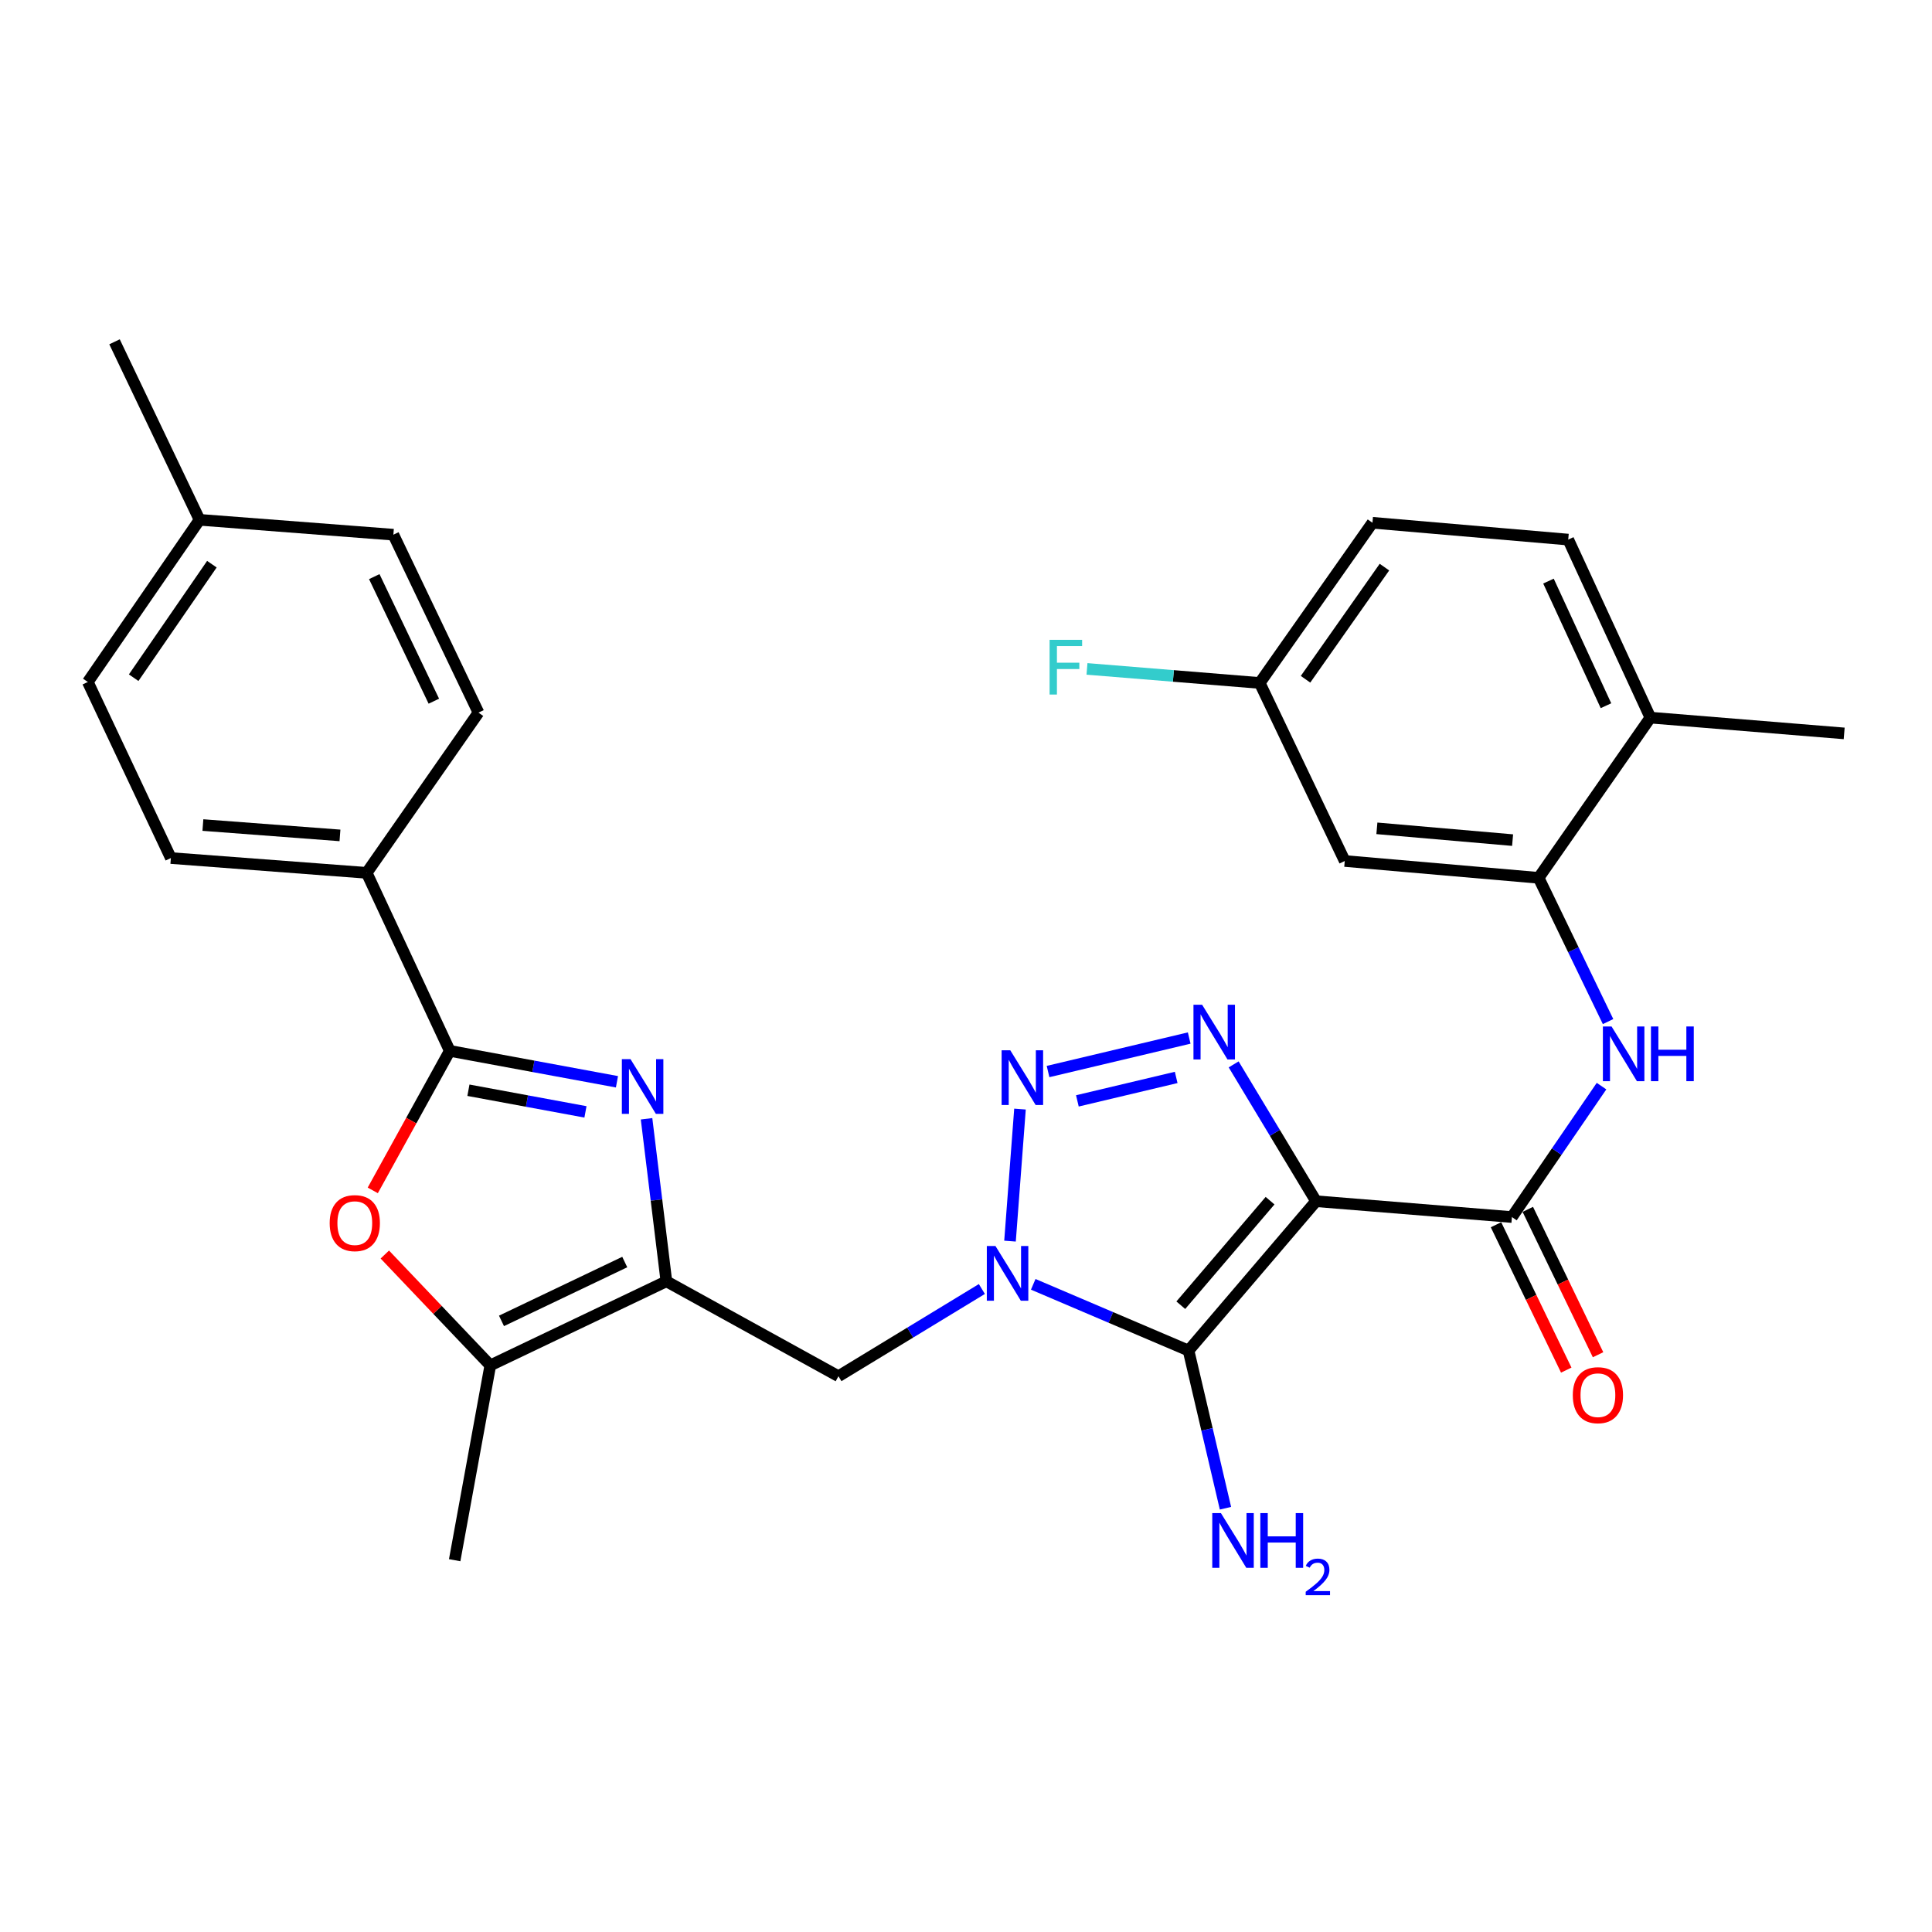 <?xml version='1.0' encoding='iso-8859-1'?>
<svg version='1.1' baseProfile='full'
              xmlns='http://www.w3.org/2000/svg'
                      xmlns:rdkit='http://www.rdkit.org/xml'
                      xmlns:xlink='http://www.w3.org/1999/xlink'
                  xml:space='preserve'
width='1000px' height='1000px' viewBox='0 0 1000 1000'>
<!-- END OF HEADER -->
<rect style='opacity:1.0;fill:#FFFFFF;stroke:none' width='1000' height='1000' x='0' y='0'> </rect>
<path class='bond-1' d='M 681.188,621.749 L 615.188,699.045' style='fill:none;fill-rule:evenodd;stroke:#000000;stroke-width:6px;stroke-linecap:butt;stroke-linejoin:miter;stroke-opacity:1' />
<path class='bond-1' d='M 657.382,621.47 L 611.182,675.577' style='fill:none;fill-rule:evenodd;stroke:#000000;stroke-width:6px;stroke-linecap:butt;stroke-linejoin:miter;stroke-opacity:1' />
<path class='bond-3' d='M 681.188,621.749 L 659.865,586.338' style='fill:none;fill-rule:evenodd;stroke:#000000;stroke-width:6px;stroke-linecap:butt;stroke-linejoin:miter;stroke-opacity:1' />
<path class='bond-3' d='M 659.865,586.338 L 638.541,550.927' style='fill:none;fill-rule:evenodd;stroke:#0000FF;stroke-width:6px;stroke-linecap:butt;stroke-linejoin:miter;stroke-opacity:1' />
<path class='bond-7' d='M 681.188,621.749 L 782.561,629.947' style='fill:none;fill-rule:evenodd;stroke:#000000;stroke-width:6px;stroke-linecap:butt;stroke-linejoin:miter;stroke-opacity:1' />
<path class='bond-0' d='M 534.802,664.767 L 574.995,681.906' style='fill:none;fill-rule:evenodd;stroke:#0000FF;stroke-width:6px;stroke-linecap:butt;stroke-linejoin:miter;stroke-opacity:1' />
<path class='bond-0' d='M 574.995,681.906 L 615.188,699.045' style='fill:none;fill-rule:evenodd;stroke:#000000;stroke-width:6px;stroke-linecap:butt;stroke-linejoin:miter;stroke-opacity:1' />
<path class='bond-9' d='M 508.215,667.19 L 471.097,689.762' style='fill:none;fill-rule:evenodd;stroke:#0000FF;stroke-width:6px;stroke-linecap:butt;stroke-linejoin:miter;stroke-opacity:1' />
<path class='bond-9' d='M 471.097,689.762 L 433.979,712.333' style='fill:none;fill-rule:evenodd;stroke:#000000;stroke-width:6px;stroke-linecap:butt;stroke-linejoin:miter;stroke-opacity:1' />
<path class='bond-30' d='M 522.778,642.402 L 527.945,574.062' style='fill:none;fill-rule:evenodd;stroke:#0000FF;stroke-width:6px;stroke-linecap:butt;stroke-linejoin:miter;stroke-opacity:1' />
<path class='bond-16' d='M 615.188,699.045 L 624.744,739.851' style='fill:none;fill-rule:evenodd;stroke:#000000;stroke-width:6px;stroke-linecap:butt;stroke-linejoin:miter;stroke-opacity:1' />
<path class='bond-16' d='M 624.744,739.851 L 634.3,780.656' style='fill:none;fill-rule:evenodd;stroke:#0000FF;stroke-width:6px;stroke-linecap:butt;stroke-linejoin:miter;stroke-opacity:1' />
<path class='bond-2' d='M 542.467,554.626 L 615.526,537.286' style='fill:none;fill-rule:evenodd;stroke:#0000FF;stroke-width:6px;stroke-linecap:butt;stroke-linejoin:miter;stroke-opacity:1' />
<path class='bond-2' d='M 557.648,569.816 L 608.789,557.678' style='fill:none;fill-rule:evenodd;stroke:#0000FF;stroke-width:6px;stroke-linecap:butt;stroke-linejoin:miter;stroke-opacity:1' />
<path class='bond-4' d='M 334.655,579.081 L 339.787,621.144' style='fill:none;fill-rule:evenodd;stroke:#0000FF;stroke-width:6px;stroke-linecap:butt;stroke-linejoin:miter;stroke-opacity:1' />
<path class='bond-4' d='M 339.787,621.144 L 344.919,663.206' style='fill:none;fill-rule:evenodd;stroke:#000000;stroke-width:6px;stroke-linecap:butt;stroke-linejoin:miter;stroke-opacity:1' />
<path class='bond-6' d='M 319.339,559.927 L 276.069,551.925' style='fill:none;fill-rule:evenodd;stroke:#0000FF;stroke-width:6px;stroke-linecap:butt;stroke-linejoin:miter;stroke-opacity:1' />
<path class='bond-6' d='M 276.069,551.925 L 232.799,543.924' style='fill:none;fill-rule:evenodd;stroke:#000000;stroke-width:6px;stroke-linecap:butt;stroke-linejoin:miter;stroke-opacity:1' />
<path class='bond-6' d='M 303.033,575.507 L 272.744,569.906' style='fill:none;fill-rule:evenodd;stroke:#0000FF;stroke-width:6px;stroke-linecap:butt;stroke-linejoin:miter;stroke-opacity:1' />
<path class='bond-6' d='M 272.744,569.906 L 242.455,564.305' style='fill:none;fill-rule:evenodd;stroke:#000000;stroke-width:6px;stroke-linecap:butt;stroke-linejoin:miter;stroke-opacity:1' />
<path class='bond-5' d='M 344.919,663.206 L 433.979,712.333' style='fill:none;fill-rule:evenodd;stroke:#000000;stroke-width:6px;stroke-linecap:butt;stroke-linejoin:miter;stroke-opacity:1' />
<path class='bond-10' d='M 344.919,663.206 L 253.776,706.715' style='fill:none;fill-rule:evenodd;stroke:#000000;stroke-width:6px;stroke-linecap:butt;stroke-linejoin:miter;stroke-opacity:1' />
<path class='bond-10' d='M 323.37,653.231 L 259.57,683.687' style='fill:none;fill-rule:evenodd;stroke:#000000;stroke-width:6px;stroke-linecap:butt;stroke-linejoin:miter;stroke-opacity:1' />
<path class='bond-13' d='M 232.799,543.924 L 189.798,451.786' style='fill:none;fill-rule:evenodd;stroke:#000000;stroke-width:6px;stroke-linecap:butt;stroke-linejoin:miter;stroke-opacity:1' />
<path class='bond-32' d='M 232.799,543.924 L 212.873,580.032' style='fill:none;fill-rule:evenodd;stroke:#000000;stroke-width:6px;stroke-linecap:butt;stroke-linejoin:miter;stroke-opacity:1' />
<path class='bond-32' d='M 212.873,580.032 L 192.947,616.141' style='fill:none;fill-rule:evenodd;stroke:#FF0000;stroke-width:6px;stroke-linecap:butt;stroke-linejoin:miter;stroke-opacity:1' />
<path class='bond-11' d='M 782.561,629.947 L 805.755,596.062' style='fill:none;fill-rule:evenodd;stroke:#000000;stroke-width:6px;stroke-linecap:butt;stroke-linejoin:miter;stroke-opacity:1' />
<path class='bond-11' d='M 805.755,596.062 L 828.949,562.177' style='fill:none;fill-rule:evenodd;stroke:#0000FF;stroke-width:6px;stroke-linecap:butt;stroke-linejoin:miter;stroke-opacity:1' />
<path class='bond-15' d='M 774.329,633.925 L 792.508,671.545' style='fill:none;fill-rule:evenodd;stroke:#000000;stroke-width:6px;stroke-linecap:butt;stroke-linejoin:miter;stroke-opacity:1' />
<path class='bond-15' d='M 792.508,671.545 L 810.688,709.165' style='fill:none;fill-rule:evenodd;stroke:#FF0000;stroke-width:6px;stroke-linecap:butt;stroke-linejoin:miter;stroke-opacity:1' />
<path class='bond-15' d='M 790.793,625.969 L 808.972,663.589' style='fill:none;fill-rule:evenodd;stroke:#000000;stroke-width:6px;stroke-linecap:butt;stroke-linejoin:miter;stroke-opacity:1' />
<path class='bond-15' d='M 808.972,663.589 L 827.152,701.209' style='fill:none;fill-rule:evenodd;stroke:#FF0000;stroke-width:6px;stroke-linecap:butt;stroke-linejoin:miter;stroke-opacity:1' />
<path class='bond-8' d='M 199.185,649.341 L 226.481,678.028' style='fill:none;fill-rule:evenodd;stroke:#FF0000;stroke-width:6px;stroke-linecap:butt;stroke-linejoin:miter;stroke-opacity:1' />
<path class='bond-8' d='M 226.481,678.028 L 253.776,706.715' style='fill:none;fill-rule:evenodd;stroke:#000000;stroke-width:6px;stroke-linecap:butt;stroke-linejoin:miter;stroke-opacity:1' />
<path class='bond-27' d='M 253.776,706.715 L 235.339,807.559' style='fill:none;fill-rule:evenodd;stroke:#000000;stroke-width:6px;stroke-linecap:butt;stroke-linejoin:miter;stroke-opacity:1' />
<path class='bond-12' d='M 832.331,528.769 L 814.359,491.567' style='fill:none;fill-rule:evenodd;stroke:#0000FF;stroke-width:6px;stroke-linecap:butt;stroke-linejoin:miter;stroke-opacity:1' />
<path class='bond-12' d='M 814.359,491.567 L 796.387,454.366' style='fill:none;fill-rule:evenodd;stroke:#000000;stroke-width:6px;stroke-linecap:butt;stroke-linejoin:miter;stroke-opacity:1' />
<path class='bond-14' d='M 796.387,454.366 L 696.04,445.65' style='fill:none;fill-rule:evenodd;stroke:#000000;stroke-width:6px;stroke-linecap:butt;stroke-linejoin:miter;stroke-opacity:1' />
<path class='bond-14' d='M 782.917,434.842 L 712.674,428.74' style='fill:none;fill-rule:evenodd;stroke:#000000;stroke-width:6px;stroke-linecap:butt;stroke-linejoin:miter;stroke-opacity:1' />
<path class='bond-17' d='M 796.387,454.366 L 854.23,371.441' style='fill:none;fill-rule:evenodd;stroke:#000000;stroke-width:6px;stroke-linecap:butt;stroke-linejoin:miter;stroke-opacity:1' />
<path class='bond-18' d='M 189.798,451.786 L 88.436,444.126' style='fill:none;fill-rule:evenodd;stroke:#000000;stroke-width:6px;stroke-linecap:butt;stroke-linejoin:miter;stroke-opacity:1' />
<path class='bond-18' d='M 175.971,432.403 L 105.018,427.042' style='fill:none;fill-rule:evenodd;stroke:#000000;stroke-width:6px;stroke-linecap:butt;stroke-linejoin:miter;stroke-opacity:1' />
<path class='bond-19' d='M 189.798,451.786 L 247.661,368.861' style='fill:none;fill-rule:evenodd;stroke:#000000;stroke-width:6px;stroke-linecap:butt;stroke-linejoin:miter;stroke-opacity:1' />
<path class='bond-21' d='M 696.04,445.65 L 652.033,353.501' style='fill:none;fill-rule:evenodd;stroke:#000000;stroke-width:6px;stroke-linecap:butt;stroke-linejoin:miter;stroke-opacity:1' />
<path class='bond-20' d='M 854.23,371.441 L 811.716,279.293' style='fill:none;fill-rule:evenodd;stroke:#000000;stroke-width:6px;stroke-linecap:butt;stroke-linejoin:miter;stroke-opacity:1' />
<path class='bond-20' d='M 831.249,365.279 L 801.489,300.775' style='fill:none;fill-rule:evenodd;stroke:#000000;stroke-width:6px;stroke-linecap:butt;stroke-linejoin:miter;stroke-opacity:1' />
<path class='bond-28' d='M 854.23,371.441 L 954.545,379.609' style='fill:none;fill-rule:evenodd;stroke:#000000;stroke-width:6px;stroke-linecap:butt;stroke-linejoin:miter;stroke-opacity:1' />
<path class='bond-24' d='M 88.436,444.126 L 45.455,352.993' style='fill:none;fill-rule:evenodd;stroke:#000000;stroke-width:6px;stroke-linecap:butt;stroke-linejoin:miter;stroke-opacity:1' />
<path class='bond-23' d='M 247.661,368.861 L 203.613,276.753' style='fill:none;fill-rule:evenodd;stroke:#000000;stroke-width:6px;stroke-linecap:butt;stroke-linejoin:miter;stroke-opacity:1' />
<path class='bond-23' d='M 224.558,362.934 L 193.724,298.458' style='fill:none;fill-rule:evenodd;stroke:#000000;stroke-width:6px;stroke-linecap:butt;stroke-linejoin:miter;stroke-opacity:1' />
<path class='bond-22' d='M 811.716,279.293 L 710.384,270.577' style='fill:none;fill-rule:evenodd;stroke:#000000;stroke-width:6px;stroke-linecap:butt;stroke-linejoin:miter;stroke-opacity:1' />
<path class='bond-25' d='M 652.033,353.501 L 607.329,349.863' style='fill:none;fill-rule:evenodd;stroke:#000000;stroke-width:6px;stroke-linecap:butt;stroke-linejoin:miter;stroke-opacity:1' />
<path class='bond-25' d='M 607.329,349.863 L 562.624,346.224' style='fill:none;fill-rule:evenodd;stroke:#33CCCC;stroke-width:6px;stroke-linecap:butt;stroke-linejoin:miter;stroke-opacity:1' />
<path class='bond-31' d='M 652.033,353.501 L 710.384,270.577' style='fill:none;fill-rule:evenodd;stroke:#000000;stroke-width:6px;stroke-linecap:butt;stroke-linejoin:miter;stroke-opacity:1' />
<path class='bond-31' d='M 675.74,351.585 L 716.586,293.538' style='fill:none;fill-rule:evenodd;stroke:#000000;stroke-width:6px;stroke-linecap:butt;stroke-linejoin:miter;stroke-opacity:1' />
<path class='bond-26' d='M 203.613,276.753 L 103.287,269.053' style='fill:none;fill-rule:evenodd;stroke:#000000;stroke-width:6px;stroke-linecap:butt;stroke-linejoin:miter;stroke-opacity:1' />
<path class='bond-33' d='M 45.455,352.993 L 103.287,269.053' style='fill:none;fill-rule:evenodd;stroke:#000000;stroke-width:6px;stroke-linecap:butt;stroke-linejoin:miter;stroke-opacity:1' />
<path class='bond-33' d='M 69.187,350.777 L 109.67,292.018' style='fill:none;fill-rule:evenodd;stroke:#000000;stroke-width:6px;stroke-linecap:butt;stroke-linejoin:miter;stroke-opacity:1' />
<path class='bond-29' d='M 103.287,269.053 L 59.28,176.915' style='fill:none;fill-rule:evenodd;stroke:#000000;stroke-width:6px;stroke-linecap:butt;stroke-linejoin:miter;stroke-opacity:1' />
<path  class='atom-1' d='M 515.256 644.942
L 524.536 659.942
Q 525.456 661.422, 526.936 664.102
Q 528.416 666.782, 528.496 666.942
L 528.496 644.942
L 532.256 644.942
L 532.256 673.262
L 528.376 673.262
L 518.416 656.862
Q 517.256 654.942, 516.016 652.742
Q 514.816 650.542, 514.456 649.862
L 514.456 673.262
L 510.776 673.262
L 510.776 644.942
L 515.256 644.942
' fill='#0000FF'/>
<path  class='atom-3' d='M 522.915 543.62
L 532.195 558.62
Q 533.115 560.1, 534.595 562.78
Q 536.075 565.46, 536.155 565.62
L 536.155 543.62
L 539.915 543.62
L 539.915 571.94
L 536.035 571.94
L 526.075 555.54
Q 524.915 553.62, 523.675 551.42
Q 522.475 549.22, 522.115 548.54
L 522.115 571.94
L 518.435 571.94
L 518.435 543.62
L 522.915 543.62
' fill='#0000FF'/>
<path  class='atom-4' d='M 622.216 520.052
L 631.496 535.052
Q 632.416 536.532, 633.896 539.212
Q 635.376 541.892, 635.456 542.052
L 635.456 520.052
L 639.216 520.052
L 639.216 548.372
L 635.336 548.372
L 625.376 531.972
Q 624.216 530.052, 622.976 527.852
Q 621.776 525.652, 621.416 524.972
L 621.416 548.372
L 617.736 548.372
L 617.736 520.052
L 622.216 520.052
' fill='#0000FF'/>
<path  class='atom-5' d='M 326.357 548.222
L 335.637 563.222
Q 336.557 564.702, 338.037 567.382
Q 339.517 570.062, 339.597 570.222
L 339.597 548.222
L 343.357 548.222
L 343.357 576.542
L 339.477 576.542
L 329.517 560.142
Q 328.357 558.222, 327.117 556.022
Q 325.917 553.822, 325.557 553.142
L 325.557 576.542
L 321.877 576.542
L 321.877 548.222
L 326.357 548.222
' fill='#0000FF'/>
<path  class='atom-9' d='M 170.642 633.084
Q 170.642 626.284, 174.002 622.484
Q 177.362 618.684, 183.642 618.684
Q 189.922 618.684, 193.282 622.484
Q 196.642 626.284, 196.642 633.084
Q 196.642 639.964, 193.242 643.884
Q 189.842 647.764, 183.642 647.764
Q 177.402 647.764, 174.002 643.884
Q 170.642 640.004, 170.642 633.084
M 183.642 644.564
Q 187.962 644.564, 190.282 641.684
Q 192.642 638.764, 192.642 633.084
Q 192.642 627.524, 190.282 624.724
Q 187.962 621.884, 183.642 621.884
Q 179.322 621.884, 176.962 624.684
Q 174.642 627.484, 174.642 633.084
Q 174.642 638.804, 176.962 641.684
Q 179.322 644.564, 183.642 644.564
' fill='#FF0000'/>
<path  class='atom-12' d='M 834.134 531.298
L 843.414 546.298
Q 844.334 547.778, 845.814 550.458
Q 847.294 553.138, 847.374 553.298
L 847.374 531.298
L 851.134 531.298
L 851.134 559.618
L 847.254 559.618
L 837.294 543.218
Q 836.134 541.298, 834.894 539.098
Q 833.694 536.898, 833.334 536.218
L 833.334 559.618
L 829.654 559.618
L 829.654 531.298
L 834.134 531.298
' fill='#0000FF'/>
<path  class='atom-12' d='M 854.534 531.298
L 858.374 531.298
L 858.374 543.338
L 872.854 543.338
L 872.854 531.298
L 876.694 531.298
L 876.694 559.618
L 872.854 559.618
L 872.854 546.538
L 858.374 546.538
L 858.374 559.618
L 854.534 559.618
L 854.534 531.298
' fill='#0000FF'/>
<path  class='atom-16' d='M 814.076 722.145
Q 814.076 715.345, 817.436 711.545
Q 820.796 707.745, 827.076 707.745
Q 833.356 707.745, 836.716 711.545
Q 840.076 715.345, 840.076 722.145
Q 840.076 729.025, 836.676 732.945
Q 833.276 736.825, 827.076 736.825
Q 820.836 736.825, 817.436 732.945
Q 814.076 729.065, 814.076 722.145
M 827.076 733.625
Q 831.396 733.625, 833.716 730.745
Q 836.076 727.825, 836.076 722.145
Q 836.076 716.585, 833.716 713.785
Q 831.396 710.945, 827.076 710.945
Q 822.756 710.945, 820.396 713.745
Q 818.076 716.545, 818.076 722.145
Q 818.076 727.865, 820.396 730.745
Q 822.756 733.625, 827.076 733.625
' fill='#FF0000'/>
<path  class='atom-17' d='M 631.947 783.18
L 641.227 798.18
Q 642.147 799.66, 643.627 802.34
Q 645.107 805.02, 645.187 805.18
L 645.187 783.18
L 648.947 783.18
L 648.947 811.5
L 645.067 811.5
L 635.107 795.1
Q 633.947 793.18, 632.707 790.98
Q 631.507 788.78, 631.147 788.1
L 631.147 811.5
L 627.467 811.5
L 627.467 783.18
L 631.947 783.18
' fill='#0000FF'/>
<path  class='atom-17' d='M 652.347 783.18
L 656.187 783.18
L 656.187 795.22
L 670.667 795.22
L 670.667 783.18
L 674.507 783.18
L 674.507 811.5
L 670.667 811.5
L 670.667 798.42
L 656.187 798.42
L 656.187 811.5
L 652.347 811.5
L 652.347 783.18
' fill='#0000FF'/>
<path  class='atom-17' d='M 675.88 810.506
Q 676.567 808.737, 678.203 807.76
Q 679.84 806.757, 682.111 806.757
Q 684.935 806.757, 686.519 808.288
Q 688.103 809.82, 688.103 812.539
Q 688.103 815.311, 686.044 817.898
Q 684.011 820.485, 679.787 823.548
L 688.42 823.548
L 688.42 825.66
L 675.827 825.66
L 675.827 823.891
Q 679.312 821.409, 681.371 819.561
Q 683.457 817.713, 684.46 816.05
Q 685.463 814.387, 685.463 812.671
Q 685.463 810.876, 684.566 809.872
Q 683.668 808.869, 682.111 808.869
Q 680.606 808.869, 679.603 809.476
Q 678.599 810.084, 677.887 811.43
L 675.88 810.506
' fill='#0000FF'/>
<path  class='atom-26' d='M 543.267 331.174
L 560.107 331.174
L 560.107 334.414
L 547.067 334.414
L 547.067 343.014
L 558.667 343.014
L 558.667 346.294
L 547.067 346.294
L 547.067 359.494
L 543.267 359.494
L 543.267 331.174
' fill='#33CCCC'/>
</svg>
